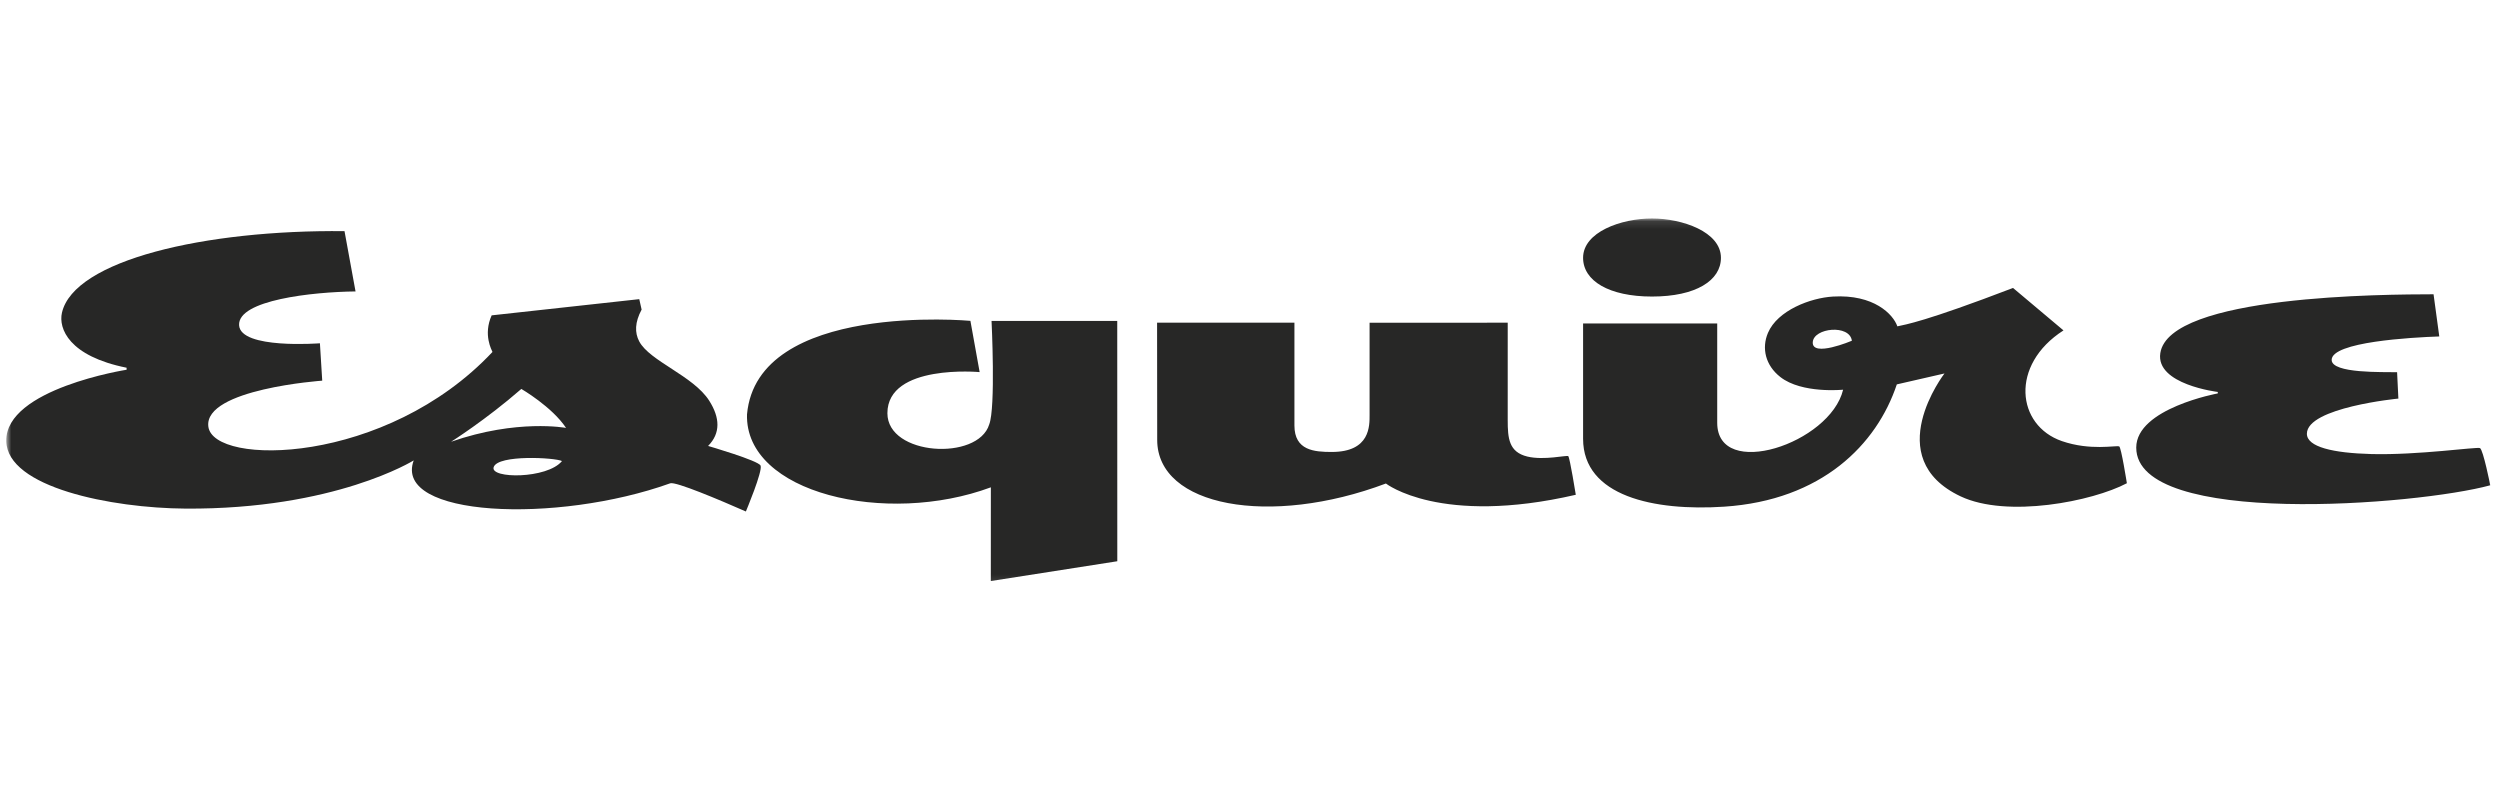 <svg xmlns="http://www.w3.org/2000/svg" fill="none" viewBox="0 0 333 107" height="107" width="333">
<g clip-path="url(#clip0_12693_7850)">
<g clip-path="url(#clip1_12693_7850)">
<mask height="49" width="333" y="29" x="0" maskUnits="userSpaceOnUse" style="mask-type:luminance" id="mask0_12693_7850">
<path fill="white" d="M332.397 29.1H0.832V77.901H332.397V29.1Z"></path>
</mask>
<g mask="url(#mask0_12693_7850)">
<path fill="#272726" d="M307.278 57.776C307.278 54.265 319.464 53.09 319.464 53.09L319.293 49.579C317.514 49.531 310.577 49.784 310.577 47.94C310.577 45.532 321.192 44.945 324.912 44.815L324.149 39.197C317.738 39.214 288.931 39.291 287.753 47.036C287.115 51.218 295.409 52.206 295.409 52.206L295.407 52.403C295.407 52.403 284.547 54.397 284.547 59.62C284.547 70.276 322.007 67.292 331.703 64.64C331.703 64.64 330.764 59.908 330.336 59.688C329.95 59.49 322.086 60.645 315.847 60.479C310.771 60.343 307.278 59.539 307.278 57.776ZM229.229 34.339C229.229 37.362 225.892 39.5 220.05 39.5C214.312 39.5 210.867 37.408 210.867 34.339C210.867 30.914 215.918 29.1 220.046 29.1C224.058 29.1 229.229 30.869 229.229 34.339ZM282.275 59.458C281.812 59.305 278.433 60.059 274.652 58.758C268.602 56.674 267.675 48.614 274.856 44.009L268.136 38.355C256.277 42.895 253.838 43.218 252.729 43.47C252.178 41.869 249.604 39.178 244.145 39.502C241.177 39.677 236.765 41.333 235.489 44.348C234.629 46.38 235.15 48.662 237.144 50.221C240.017 52.468 245.503 51.908 245.503 51.908C243.777 59.098 228.733 64.016 228.733 56.31V43.089H210.867V58.444C210.867 66.115 220.342 68.1 229.646 67.49C242.664 66.636 249.986 59.214 252.656 51.201L259.007 49.745C259.007 49.745 250.315 61 261.16 66.118C267.348 69.038 278.726 66.787 283.299 64.366C283.299 64.366 282.541 59.546 282.275 59.458ZM241.46 45.578C241.578 43.659 246.379 43.167 246.67 45.387C246.67 45.387 241.334 47.649 241.46 45.578ZM208.895 60.762C208.731 60.592 205.664 61.351 203.44 60.812C200.986 60.216 200.827 58.392 200.827 55.965L200.828 42.983L182.428 42.987V55.238C182.428 56.683 182.55 60.201 177.389 60.201C175.068 60.201 172.418 60.007 172.418 56.683V42.983H154.123L154.139 58.592C154.139 67.491 169.164 70.213 184.602 64.403C184.602 64.403 191.827 70.078 209.895 65.905C209.895 65.905 209.107 60.983 208.895 60.762ZM148.824 74.758L148.817 42.749L132.074 42.752C132.074 42.752 132.641 54.298 131.761 56.542C130.264 61.42 118.199 60.727 118.202 55.04C118.206 48.428 130.489 49.565 130.489 49.565L129.259 42.737C129.259 42.737 100.862 40.112 99.502 55.192C99.197 65.704 118.044 70.085 131.982 64.911L131.976 77.394L148.824 74.758Z"></path>
<path fill="#272726" d="M94.318 59.4C96.002 57.7 95.901 55.633 94.472 53.381C92.362 50.056 86.535 48.11 85.143 45.471C84.532 44.312 84.555 42.935 85.464 41.239L85.15 39.847L65.489 42.005C64.325 44.61 65.512 46.642 65.597 46.881C51.395 61.991 28.362 62.128 27.749 56.802C27.174 51.807 42.921 50.704 42.921 50.704L42.613 45.725C42.613 45.725 32.006 46.554 31.847 43.31C31.683 39.966 41.605 38.885 47.358 38.819L45.889 30.789C27.262 30.587 9.85 34.664 8.251 41.656C7.77 43.753 9.18 47.442 16.864 48.981V49.249C16.864 49.249 0.723 51.78 0.833 58.739C0.93 64.928 14.853 67.678 24.684 67.746C44.605 67.884 55.107 61.325 55.107 61.325C52.323 68.891 74.135 69.805 89.277 64.375C89.998 64.116 95.817 66.578 99.351 68.13C99.351 68.13 101.611 62.751 101.309 62.018C101.034 61.352 94.318 59.4 94.318 59.4ZM74.857 61.412C72.897 63.811 65.219 63.789 65.758 62.217C66.337 60.527 73.953 60.951 74.857 61.412ZM60.083 58.842C60.083 58.842 64.699 55.939 69.442 51.806C69.442 51.806 73.528 54.178 75.398 56.998C75.398 56.998 68.883 55.768 60.083 58.842Z"></path>
</g>
</g>
</g>
<defs>
<clipPath id="clip0_12693_7850">
<rect fill="white" height="107" width="333"></rect>
</clipPath>
<clipPath id="clip1_12693_7850">
<rect transform="translate(0.5 28.382)" fill="white" height="50.237" width="333"></rect>
</clipPath>
</defs>
</svg>
